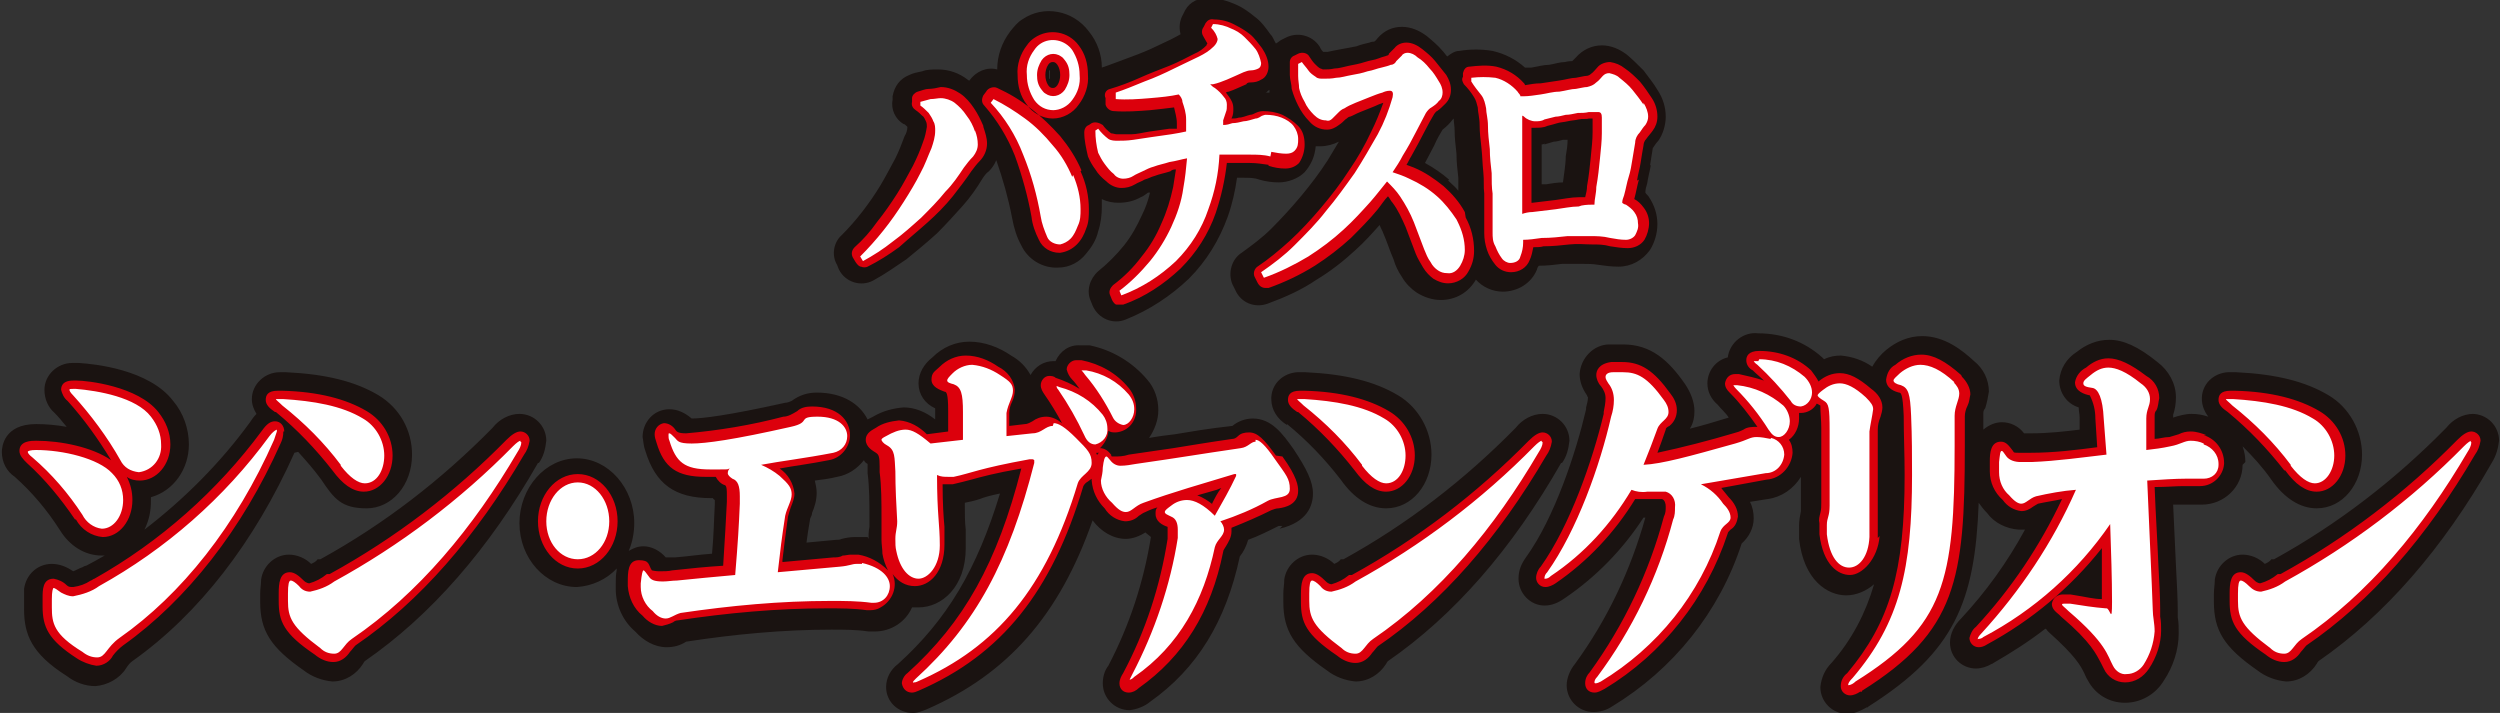 <?xml version="1.0" encoding="UTF-8"?>
<svg id="_レイヤー_1" data-name="レイヤー_1" xmlns="http://www.w3.org/2000/svg" version="1.1" viewBox="0 0 270 77">
  <rect x="0" y="0" width="270" height="77" fill="#333333" stroke="none"/>
  <!-- Generator: Adobe Illustrator 29.0.1, SVG Export Plug-In . SVG Version: 2.1.0 Build 192)  -->
  <defs>
    <style>
      .st0 {
        fill: #fff;
      }

      .st1 {
        fill: #dc000c;
      }

      .st2 {
        fill: #1a1311;
      }
    </style>
  </defs>
  <path class="st2" d="M31.8,48.9c-4.3,9.6-10.3,17.4-17.5,22.5-.3.2-.5.5-.7.8-.7,1.1-2,1.8-3.3,1.9-1.1,0-2.2-.4-3.1-1.1-3.8-2.4-4.6-4.5-4.6-7.2v-.9c0-.4,0-.9,0-1.3.2-1.5,1.4-2.7,3-2.7.8,0,1.6.3,2.3.8.3-.1.6-.3.9-.4.1,0,.3-.2.5-.2.6-.3,1.3-.7,2-1.1-.1,0-.2,0-.3,0-1.9,0-3.5-1.1-4.5-2.7h0c-1.4-2.2-3-4.1-4.9-5.8-.9-.6-1.4-1.6-1.4-2.7,0-.5.2-3,3.7-3h0c1.1,0,2.2.1,3.3.3-.4-.5-.9-1.1-1.3-1.5,0,0,0,0,0,0-.7-.6-1.1-1.5-1.1-2.5,0-1.6,1.4-2.9,3-2.9,0,0,.1,0,.2,0h.3c0,0,.1,0,.2,0,1.7.1,7.6.7,10.2,4.1,1.1,1.3,1.7,3,1.7,4.7,0,2.6-1.6,5-4.1,5.7,0,.1,0,.3,0,.4,0,1.1-.2,2.1-.7,3.1,4.3-3.3,8.2-7.2,11.4-11.6.2-.3.4-.6.7-.9-.3-.5-.5-1-.5-1.6,0-1.6,1.4-2.9,3-2.9,0,0,.1,0,.2,0h.5c4.3.2,7.5,1,10,2.5,2.3,1.4,3.6,3.8,3.6,6.4,0,3.3-2.2,5.8-4.9,5.8s-3.5-1-4.9-3.1c-.8-1.1-1.6-2-2.5-3M58.2,50c.5-.7.7-1.5.8-2.4,0-1.6-1.3-2.9-2.9-2.9-1.1,0-2.2.6-2.9,1.5-5.5,5.6-11.7,10.4-18.6,14.2h-.3c-.2.3-.5.4-.7.5-.6-.6-1.5-1-2.4-1-1.5,0-2.8,1.2-3,2.7,0,.5-.1,1-.1,1.5h0v.9c0,3.1,1.1,4.9,4.7,7.4.9.7,2,1.1,3.1,1.2,1.4,0,2.6-.8,3.3-1.9,0,0,.1-.2.2-.3,7.1-4.9,13.4-12.1,18.7-21.4h0M138.5,56.8c-.1,0-.3,0-.4,0-1.2.6-2.2,1.1-3.3,1.5-.2.7-.5,1.3-.9,1.8h0c-1.5,7-4.6,12.1-9.7,15.7-.6.5-1.4.8-2.2.9-1.6,0-2.9-1.3-2.9-2.9,0-.7.2-1.4.6-1.9,2.3-4.4,3.8-9,4.6-13.9-.2-.2-.4-.3-.6-.5-.6.4-1.4.7-2.1.7-1.4,0-2.7-.8-3.6-2-3.6,10.3-9.2,16.6-17.9,20.4-.5.2-1,.4-1.5.4-1.6,0-2.9-1.2-2.9-2.8,0,0,0,0,0,0,0-1,.5-1.9,1.3-2.5,5.3-4.8,8.5-10.2,11-18.4-1,.2-1.7.4-2.2.6-.6.2-1.1.3-1.6.4,0,1.2,0,2.1.1,2.9,0,.8,0,1.4,0,2,0,4.2-2.6,6.4-5.1,6.4-.2,0-.5,0-.7,0-.7,1.6-2.3,2.6-4,2.6h-.3c-.1,0-.3,0-.4,0-1.3-.2-2.7-.2-4-.2-5.2,0-10.5.5-15.7,1.3h0c-.6.4-1.3.6-2.1.6-1.3,0-2.5-.7-3.4-1.7-1.3-1.1-2.1-2.8-2.1-4.6v-.4h0c0-.6,0-1.1.1-1.6,0,0,0-.1,0-.2-1.1,1.2-2.7,1.9-4.3,2-3.4,0-6.2-3.1-6.2-6.9s2.8-7,6.2-7,6.2,3.2,6.2,7c0,1-.2,2.1-.6,3,.5-.3,1-.5,1.6-.5.9,0,1.8.5,2.4,1.2.2,0,.6,0,1,0h0c1.3-.1,2.6-.3,4-.4.2-2.2.2-3.6.3-5.3,0-.2,0-.3,0-.5,0,0,0,0,0,0,0,0-.2-.1-.2-.2h-.2c-3.9,0-6-1.5-7.1-5.1-.2-.5-.2-1-.3-1.5,0-1.6,1.2-3,2.9-3,0,0,0,0,0,0,.9,0,1.7.4,2.4,1h0c1.1,0,3.8-.3,10.1-1.7.2,0,.5-.1.7-.2,0,0,0,0,0,0,.8-.6,1.7-.9,2.7-.9,2.9,0,4.7,1.3,5.5,2.9.2-.1.4-.2.6-.3,1-.6,2.1-.9,3.3-1,1.2,0,2.4.5,3.4,1.3v-.4c0-.3,0-.6,0-.8-1.1-.5-1.8-1.5-1.8-2.7,0-1.1.6-2.1,1.5-2.8,1.1-1.1,2.5-1.7,4-1.7,1.6,0,3.2.6,4.5,1.5h0c.9.5,1.6,1.2,2.1,2.1.5-.9,1.4-1.5,2.5-1.5,0,0,.2,0,.2,0,.5-1.1,1.5-1.8,2.7-1.7.3,0,.7,0,1,0,2.4.5,4.6,1.8,6.2,3.7.8.9,1.2,2.1,1.2,3.3,0,1.1-.4,2.1-1,3,1.1-.2,2-.3,2.8-.4,1.8-.3,3.5-.6,6.2-.9h0c.6-.5,1.4-.8,2.2-.8,2,0,3.2,1.6,4.4,3.3,1.4,2.1,2.1,3.5,2.1,4.8s-.6,3.1-3.6,3.8M111.8,43.5h0s0,0,0,0h0s0,0,0,0M93.8,58.2c0-.4,0-.8.1-1.3,0-.1,0-.3,0-.4v-.5c0-1.6,0-3.4-.2-4.9,0-.2,0-.4,0-.6,0-.1,0-.2,0-.4-.2-.1-.3-.2-.4-.4-.7.9-1.7,1.6-2.9,1.8-.8.2-1.6.3-2.4.4.1.4.2.9.2,1.3,0,.8-.2,1.5-.5,2.2,0,.2-.1.4-.2.6-.2,1.1-.3,1.9-.4,2.6l3.2-.3h0c.2,0,.4,0,.6-.1.4-.1.9-.2,1.4-.2.3,0,.6,0,.9,0h.1c0,0,0,0,.2,0s0,0,.2,0M139,45.8h0c2.2,1.8,4.1,3.8,5.8,6,1.4,2,3.1,3.1,4.9,3.1,2.8,0,4.9-2.6,4.9-5.8,0-2.6-1.4-5.1-3.6-6.4-2.5-1.5-5.7-2.3-10-2.5h-.5c-1.6-.1-3.1,1-3.2,2.7,0,0,0,.1,0,.2,0,1.2.7,2.2,1.7,2.8M168.7,50c.5-.7.7-1.5.8-2.4,0-1.6-1.3-2.9-2.9-2.9-1.1,0-2.2.6-2.9,1.5-5.5,5.6-11.7,10.4-18.6,14.2h-.3c-.2.3-.5.4-.7.5-.6-.6-1.5-1-2.4-1-1.5,0-2.8,1.2-3,2.7,0,.5-.1,1-.1,1.5h0v.9c0,3.1,1.1,4.9,4.7,7.4.9.7,2,1.1,3.1,1.2,1.4,0,2.6-.8,3.3-1.9,0,0,.1-.2.2-.3,7.1-4.9,13.4-12.1,18.7-21.4h0M242.5,49.9c0-.6-.1-1.1-.3-1.7,1.1,1.1,2.2,2.3,3.1,3.6,1.4,2,3.1,3.1,4.9,3.1,2.8,0,4.9-2.6,4.9-5.8,0-2.6-1.4-5.1-3.6-6.4-2.5-1.5-5.7-2.3-10-2.5h-.5c-1.6-.1-3.1,1-3.2,2.7,0,0,0,.1,0,.2,0,.7.3,1.4.7,1.9-.6-.2-1.2-.3-1.8-.3-.7,0-1.4.2-2,.4h0s0,0,0,0c0,0,0-.2,0-.3.2-.6.3-1.2.3-1.9,0-1.5-.8-2.9-2-3.8h0c-2.1-1.7-3.7-2.4-5.2-2.4-1.3,0-2.5.5-3.5,1.3-1.1.7-1.8,1.8-1.9,3.1,0,1.3.8,2.5,2.1,2.9,0,.4.1.7.1,1.1v1.3c-1.6.2-3.4.4-5.2.4-.3,0-.6,0-.8,0-.6-.8-1.5-1.2-2.4-1.2-.7,0-1.4.3-2,.8v-1.7c0-.2,0-.4.2-.6.2-.6.3-1.2.4-1.8,0-1.3-.6-2.5-1.6-3.3-1.3-1.2-3.2-2.7-5.6-2.7-1.5,0-2.8.6-3.9,1.5-.6.5-1.1,1.1-1.5,1.8-1-.7-2.2-1.1-3.4-1.2-.6,0-1.2.1-1.8.4,0,0-.1-.1-.2-.2-1.9-1.7-4.3-2.6-6.9-2.6-1.6-.2-3.1,1-3.3,2.6,0,0,0,0,0,0-1.3.3-2.2,1.5-2.2,2.8,0,.9.4,1.7,1.1,2.3.4.5.9.9,1.2,1.4h0c-1.6.5-3,.9-4.2,1.2.4-.6.5-1.3.5-1.9,0-1-.4-2-1-2.9h0c-1.8-2.6-3.7-4.3-6.7-4.3-.4,0-.8,0-1.2,0h-.2s0,0-.1,0c-1.7,0-3.1,1.5-3.2,3.2,0,.8.3,1.6.8,2.3,0,0,0,.1.1.2,0,.4-.1.7-.2,1.1v.2c-1.1,4.7-3.4,11.7-6.5,16-.5.7-.8,1.4-.8,2.3,0,1.6,1.3,2.9,2.8,2.9,0,0,0,0,0,0,.8,0,1.5-.3,2.2-.8,3.4-2.3,6.3-5.3,8.5-8.7h.2c-1.6,5.7-4.1,11-7.6,15.8-.5.6-.9,1.5-.9,2.3,0,1.6,1.3,2.9,2.9,2.9,0,0,0,0,0,0,.7,0,1.4-.2,2-.6,6.6-4,11.6-10.2,14-17.6.8-.7,1.3-1.7,1.3-2.7,0-.6-.1-1.2-.4-1.8l1.9-.3c1.5-.2,2.8-1.1,3.6-2.4,0,1.1,0,2.1,0,3,0,.2,0,.4,0,.7-.1.5-.2,1-.2,1.6,0,.5,0,.9,0,1.4.5,4.5,3.1,6.1,5.1,6.1,1.1,0,2.2-.5,3-1.2-.9,3.1-2.4,6-4.6,8.5-.7.7-1.1,1.6-1.2,2.6,0,1.6,1.3,2.9,2.9,2.9.7,0,1.4-.3,2.1-.7h.1c0,0,.1-.1.1-.1,9.3-5.9,11.5-11.3,11.9-22,.3.4.5.7.9,1.1.8,1.1,2.1,1.7,3.4,1.8.2,0,.5,0,.7,0-1.9,3.5-4.2,6.7-6.9,9.6-.7.7-1.2,1.6-1.2,2.6,0,1.6,1.3,2.8,2.8,2.8,0,0,0,0,0,0,.6,0,1.2-.2,1.7-.5,0,0,.1,0,.2-.1,1.9-1.1,3.8-2.3,5.6-3.7,0,0,.2.1.2.2l.2.2h0c2.9,2.6,3.4,3.6,3.8,4.4.1.2.2.5.4.8.8,1.5,2.3,2.4,4,2.4,1.7,0,3.3-.9,4.2-2.4,1-1.5,1.6-3.3,1.6-5.1,0-.6,0-1.2-.1-1.7,0-.3,0-.5,0-.7,0-1.3-.1-3-.2-5-.1-2-.2-4.3-.3-6.5.8,0,1.7,0,2.5,0h0c.2,0,.4,0,.6,0,2.4,0,4.4-1.9,4.4-4.3,0,0,0,0,0,0M267.1,44.7c-1.1,0-2.2.6-2.9,1.5-5.5,5.6-11.7,10.4-18.6,14.2h-.3c-.2.3-.5.4-.7.5-.6-.6-1.5-1-2.4-1-1.5,0-2.8,1.2-3,2.7,0,.5-.1,1-.1,1.5h0v.9c0,3.1,1.1,4.9,4.7,7.4.9.7,2,1.1,3.1,1.2,1.4,0,2.6-.8,3.3-1.9,0,0,.1-.2.2-.3,7.1-4.9,13.4-12.1,18.7-21.4h0c.5-.8.7-1.6.8-2.4,0-1.6-1.3-2.9-2.9-2.9"/>
  <path class="st1" d="M8.1,56.1c-1.5-2.2-3.2-4.3-5.2-6.1-.4-.4-.8-.8-.8-1.3,0-1.1,1.3-1.1,1.8-1.1,2.7,0,6.1.7,8.1,2.1-1.4-2.3-2.9-4.4-4.7-6.4-.4-.3-.6-.8-.7-1.2,0-.2,0-1,1.3-1h.4c1.1,0,6.6.6,8.8,3.4.8,1,1.3,2.2,1.3,3.5,0,2.2-1.5,3.9-3.3,3.9-.5,0-1-.1-1.4-.4.4.8.6,1.6.6,2.5,0,2.2-1.4,4-3.2,4-1.2-.1-2.3-.8-2.9-1.9h0M30.7,46.6c0-.6-.4-1.1-1-1.1,0,0,0,0,0,0-.5,0-.9.3-1.4,1-4.8,6.5-11,12-18.1,16-.1,0-.3.2-.4.2-.6.4-1.2.6-1.9.7-.3,0-.5,0-.7-.2-.4-.4-.9-.6-1.4-.7-1.2,0-1.2,1.2-1.2,2.1v.9c0,2.2.6,3.6,3.7,5.6.6.4,1.4.7,2.1.8.8,0,1.5-.5,1.8-1.1.3-.4.7-.8,1.1-1.1,6.9-4.9,12.9-12.6,17-21.8.2-.4.3-.8.3-1.3M29.8,44.5h0c2.3,1.9,4.3,4,6.1,6.3,1.1,1.5,2.2,2.3,3.4,2.3,1.7,0,3.1-1.7,3.1-3.9,0-2-1.1-3.8-2.8-4.8-2.2-1.3-5.2-2.1-9.1-2.2h-.5c-1.1,0-1.3.5-1.3,1s.4.9,1,1.3M56.2,46.6c-.4,0-.9.3-1.5.9-5.6,5.7-12,10.6-19.1,14.5h-.3c-.6.5-1.2.8-1.9,1,0,0-.3,0-.6-.3-.5-.5-1-.9-1.5-.9-1.1,0-1.2,1.2-1.2,2.3h0v.8c0,2.2.5,3.5,3.9,5.8.6.5,1.3.8,2,.8.8,0,1.4-.5,1.8-1.1.2-.2.4-.5.6-.7,6.9-4.7,13-11.7,18.2-20.6.3-.4.5-.9.6-1.5,0-.6-.5-1-1-1,0,0,0,0,0,0M62.4,51.2c-2.4,0-4.3,2.3-4.3,5.1s1.9,5.1,4.3,5.1,4.3-2.3,4.3-5.1-1.9-5.1-4.3-5.1M138.5,49.3c1.6,2.2,1.7,3.2,1.7,3.7,0,1.5-1.4,1.8-2.1,1.9-.3,0-.5.1-.8.2-1.4.7-2.8,1.3-4.3,1.9,0,.1,0,.3,0,.4,0,.6-.3,1.1-.6,1.6-.1.2-.3.4-.3.6-1.3,6.5-4.3,11.3-9.1,14.7-.3.3-.7.5-1.1.5-.6,0-1-.4-1-1,0-.4.2-.8.4-1.1,2.4-4.5,4-9.4,4.8-14.5,0,0,0,0,0,0,0-.2,0-.5,0-.7,0-.2,0-.4,0-.6,0,0,0,0,0,0-.6-.2-1.3-.6-1.3-1.4,0-.3,0-.5.2-.7-.4.1-.9.3-1.3.5-.3.1-.5.3-.7.4-.4.4-.9.6-1.5.6-.9-.1-1.7-.6-2.2-1.4-.8-.8-1.3-1.8-1.4-3,0,0,0-.1,0-.2-.1.1-.3.2-.4.3-.2.1-.4.3-.5.5-3.4,11.4-8.8,18.2-17.8,22.1-.2.1-.5.2-.7.2-.6,0-1-.4-1.1-1,0,0,0,0,0,0,0-.4.3-.9.6-1.1,6.1-5.5,9.7-11.9,12.3-22.1-2.9.5-4.3.9-5.4,1.2-.7.2-1.2.3-2,.5-.3,0-.5,0-.8,0,0,0-.2,0-.3,0,0,2.1.1,3.5.2,4.6,0,.8,0,1.4,0,1.9,0,3-1.6,4.5-3.2,4.5-1,0-1.8-.5-2.4-1.3.6,1.3,0,2.9-1.3,3.6-.3.2-.7.3-1.1.3h-.3s0,0-.1,0c-1.4-.2-2.8-.2-4.3-.2-5.4,0-10.8.5-16.1,1.3-.2,0-.4.1-.5.2-.4.2-.8.3-1.2.4-.8,0-1.6-.5-2.1-1.1-1-.8-1.5-2-1.6-3.2v-.4c0-1.1,0-2.4,1.2-2.4s1,.5,1.4,1.1c0,0,.4.1.8.1.5,0,1,0,1.4-.1,1.8-.2,3.8-.4,5.5-.5.2-3.2.3-4.8.4-6.9,0-.2,0-.3,0-.4,0-.1,0-.2,0-.3,0-.5,0-1-.2-1.1-.4-.1-.8-.5-1-.9-.4,0-.8,0-1.1,0-3.1,0-4.5-1-5.3-3.7-.1-.3-.2-.6-.2-.9,0-.6.4-1.1,1-1.2,0,0,0,0,0,0,.5,0,1,.3,1.3.8.1.1.2.3,1.1.3,3.5-.3,7.1-.9,10.5-1.8.5,0,1-.3,1.5-.6.4-.4,1-.5,1.6-.5,2.8,0,4.1,1.5,4.1,3.1,0,1.3-1,2.5-2.3,2.7-2,.4-3.7.6-5.3.9.9.6,1.5,1.6,1.6,2.7,0,.5-.2,1-.4,1.5-.1.3-.2.6-.3,1-.3,2.1-.4,3.1-.6,4.7v.2s5.5-.5,5.5-.5c.3,0,.7,0,1-.2.3,0,.6-.1.9-.1.2,0,.4,0,.6,0h.2s0,0,0,0c1.2.2,2.3.8,3.2,1.7-.3-.6-.5-1.2-.6-1.8,0-.5-.1-1-.1-1.5,0-.4,0-.7,0-1.1,0-.2,0-.5,0-.7v-.6c0-1.6,0-3.4-.2-4.9,0-.2,0-.4,0-.6,0-1.1-.1-1.3-.4-1.5-.3-.2-1.1-.6-1.1-1.4s.8-1.1,1.1-1.3c.7-.5,1.6-.7,2.5-.8,1.2.1,2.2.7,3,1.5l2.3-.3v-2.2c0-2-.2-2.1-.4-2.1-.5-.2-1.4-.5-1.4-1.3s.4-.9.9-1.4c.7-.7,1.7-1.2,2.8-1.2,1.3,0,2.5.5,3.5,1.2,1,.5,1.7,1.4,1.8,2.5,0,.4-.1.9-.3,1.3-.2.4-.3.8-.3,1.2v1.4c0,0,1.7-.2,1.7-.2h0c.3,0,.6-.2.8-.3.4-.3.9-.5,1.5-.5.6,0,1.2.3,1.7.7-.6-1.1-1.2-2.1-1.9-3.1-.2-.3-.4-.6-.4-1,0-.5.4-1,.9-1,0,0,0,0,0,0,.2,0,.5,0,.7.2.9.3,1.8.7,2.6,1.2-.3-.4-.5-.7-.8-1h0c-.3-.3-.5-.7-.6-1.1,0-.5.5-1,1-1,0,0,0,0,0,0,.2,0,.4,0,.6,0,2,.4,3.8,1.4,5.1,3,.5.6.8,1.4.8,2.2.1,1.3-.8,2.5-2.2,2.6-.3,0-.6,0-.8-.2,0,.7-.4,1.4-.9,1.9.5,0,.9.3,1.2.7h0c0,0,0,.2.1.2,0,0,.1,0,.2,0,.5,0,1,0,1.6-.2,2-.3,3.5-.5,4.8-.7,1.9-.3,3.6-.6,6.4-1,.2,0,.4-.1.6-.3.3-.3.7-.4,1.2-.4.9,0,1.6.7,2.9,2.5M130.9,54.4c.3-.6.6-1.2,1-1.7l-.5.2c-.7.2-1.4.4-2.1.6.6.2,1.2.6,1.7,1M118.5,49.2c0,0,0-.2.2-.3,0,0-.2,0-.3,0,0,0,0,.2.1.2M140.2,44.5h0c2.3,1.9,4.3,4,6.1,6.3,1.1,1.5,2.2,2.3,3.4,2.3,1.7,0,3.1-1.7,3.1-3.9,0-2-1.1-3.8-2.8-4.8-2.2-1.3-5.2-2.1-9.1-2.2h-.5c-1.1,0-1.3.5-1.3,1s.4.9,1,1.3M167.6,47.7c0-.6-.5-1-1-1,0,0,0,0,0,0-.4,0-.9.3-1.5.9-5.6,5.7-12,10.6-19.1,14.5h-.3c-.6.5-1.2.8-1.9,1,0,0-.3,0-.6-.3-.5-.5-1-.9-1.5-.9-1.1,0-1.2,1.2-1.2,2.3h0v.8c0,2.2.5,3.5,3.9,5.8.6.5,1.3.8,2,.8.8,0,1.4-.5,1.8-1.1.2-.2.4-.5.6-.7,6.9-4.7,13-11.7,18.2-20.6.3-.4.5-.9.6-1.5M211.8,40.5c-1.7-1.5-3-2.2-4.3-2.2-1,0-2,.4-2.8,1.1-.6.3-.9.9-1,1.6,0,1,1,1.3,1.4,1.4.2,0,.4.1.5,2.5,0,2.1.1,4.1.1,6.4,0,10.5-1.6,15.9-6.2,21.4-.4.3-.7.8-.7,1.4,0,.6.5,1,1,1,.4,0,.8-.2,1.1-.4h.2c0,0,0-.1,0-.1,10.2-6.4,11.1-12,11.1-26.4v-3.2c0-.4.1-.8.3-1.2.2-.4.2-.8.3-1.2,0-.7-.4-1.4-.9-1.9M202.8,58.1c0-.5,0-.8,0-1s0-.4,0-.6c0-.5,0-1.3,0-3.6s0-2.4,0-4.1v-2.4c0-.5.1-.9.3-1.4.1-.3.2-.7.2-1,0-.8-.5-1.5-1.2-2-1.4-1.2-2.4-1.7-3.4-1.7-.8,0-1.6.3-2.3.9h0c-.2-.4-.5-.8-.8-1.2-1.5-1.4-3.5-2.1-5.6-2.1-1.2,0-1.4.6-1.4,1,0,.5.3.9.7,1.1.4.4.8.7,1.2,1.1-.9-.3-1.8-.5-2.7-.7,0,0,0,0-.1,0h0c-.1,0-.2,0-.3,0-.6,0-1,.4-1.1,1,0,.4.2.7.5,1,1.1,1.1,2.1,2.4,3,3.7-.5,0-1.1,0-1.5.3-.4.2-.7.3-1.1.4-2.7.8-5.4,1.5-8.2,2.1.3-.8.6-1.6.9-2.5,0-.2.2-.3.4-.4.5-.4.8-1,.8-1.7,0-.7-.3-1.3-.7-1.8-1.8-2.5-3.2-3.4-5.2-3.4s-.7,0-1,0h-.2s0,0,0,0c-1.4.2-1.6,1-1.6,1.4,0,.4.2.9.5,1.2.3.4.5.8.5,1.3,0,.5-.1,1-.2,1.5v.2c-1.2,5-3.6,12-6.8,16.5-.3.3-.5.8-.5,1.2,0,.5.4,1,1,1,0,0,0,0,0,0,.4,0,.8-.2,1.1-.4,3.5-2.4,6.4-5.5,8.6-9.1.4,0,.8,0,1.2,0,.3,0,.7,0,1,0h.7c.3.1.4.5.4.8,0,.4,0,.7-.2,1.1-1.6,6-4.3,11.7-8,16.8-.3.3-.5.7-.5,1.2,0,.6.4,1,1,1,0,0,0,0,0,0,.4,0,.7-.2,1.1-.4,6.3-3.8,11-9.8,13.3-16.8,0-.1.1-.2.3-.4.5-.3.7-.8.8-1.4,0-.8-.4-1.5-1-2.1-.3-.4-.6-.7-.8-1l4.9-.9c1.5-.1,2.7-1.4,2.8-2.9,0-.5-.1-1-.4-1.4.7-.5,1.1-1.4,1.1-2.3,0-.2,0-.4,0-.6,0,0,.2,0,.2,0,.7,0,1.4-.4,1.7-1,.1,0,.2.1.4.2h0c0,.8.1,1.6.1,2.4,0,3.3,0,6.1,0,8.1,0,.4,0,.7-.1,1.1-.1.4-.2.7-.1,1.1,0,.4,0,.8,0,1.2.4,3.3,2,4.4,3.3,4.4s3-1.7,3.2-4.2M238.3,47c-.5-.2-1.1-.4-1.7-.4-.5,0-.9.1-1.3.3-.3.1-.7.2-1,.3-.6,0-1.1.2-1.6.2,0-.9,0-1.7,0-2.4,0-.3,0-.5.2-.7.2-.4.2-.9.3-1.3,0-1-.5-1.9-1.4-2.4-1.7-1.3-3-1.9-4.1-1.9-.9,0-1.7.4-2.4,1-.6.3-1.1.9-1.2,1.6,0,1,1.1,1.3,1.6,1.4.4.8.6,1.6.6,2.5l.2,3.1c-2.3.3-4.7.6-7.2.6-.3,0-.6,0-.8,0-.2,0-.3,0-.4,0-.6,0-.6,0-.7-.2-.4-.5-.7-1-1.3-1-1.1,0-1.2,1.2-1.2,2.1h0c0,.2,0,.4,0,.6s0,.4,0,.5c0,1.2.5,2.3,1.4,3.1.5.7,1.2,1.1,2,1.2.5,0,.9-.2,1.3-.5.2-.1.3-.2.5-.3.9-.2,1.7-.3,2.6-.5-2.4,5.1-5.5,9.7-9.3,13.8-.4.3-.6.8-.7,1.2,0,.5.4,1,1,1,0,0,0,0,0,0,.3,0,.6-.1.9-.3,0,0,0,0,0,0,4.8-2.6,9-6.1,12.4-10.4,0,1.9,0,3.8,0,5.5-.9,0-1.5-.2-3.4-.5h-.2c-.2,0-.4,0-.6,0-.6,0-1.1.4-1.2,1,0,0,0,0,0,0,0,.5.3.8.8,1.2l.2.2c3.3,2.8,3.8,4.1,4.3,5,.1.2.2.4.3.6.4.9,1.3,1.5,2.3,1.5,1.1,0,2-.6,2.6-1.5.8-1.2,1.3-2.7,1.3-4.1,0-.5,0-1-.1-1.5,0-.3,0-.6,0-.8,0-1.3-.1-3-.2-4.9-.1-2.6-.3-5.5-.4-8.3,1.3,0,2.3-.1,3.1-.1s1.1,0,1.5,0c0,0,0,0,0,0,0,0,0,0,0,0,.1,0,.2,0,.3,0,1.4,0,2.5-1.1,2.6-2.4,0,0,0,0,0-.1,0-1.4-.9-2.6-2.2-3M266.9,46.6c-.4,0-.9.3-1.5.9-5.6,5.7-12,10.6-19.1,14.5h-.3c-.6.5-1.2.8-1.9,1,0,0-.3,0-.6-.3-.5-.5-1-.9-1.5-.9-1.1,0-1.2,1.2-1.2,2.3h0v.8c0,2.2.5,3.5,3.9,5.8.6.5,1.3.8,2,.8.8,0,1.4-.5,1.8-1.1.2-.2.4-.5.6-.7,6.9-4.7,13-11.7,18.2-20.6.3-.4.5-.9.6-1.5,0-.6-.5-1-1-1,0,0,0,0,0,0M246.8,50.8c1.1,1.5,2.2,2.3,3.4,2.3,1.7,0,3.1-1.7,3.1-3.9,0-2-1.1-3.8-2.8-4.8-2.2-1.3-5.2-2.1-9.1-2.2h-.5c-1.1,0-1.3.5-1.3,1s.4.9,1,1.3h0c2.3,1.9,4.3,4,6.1,6.3"/>
  <path class="st0" d="M8.9,55.6c-1.5-2.3-3.3-4.4-5.4-6.2-.4-.3-.5-.5-.5-.6s.3-.2.9-.2c2.9,0,6.7.9,8.2,2.5.8.8,1.2,1.8,1.2,2.9,0,1.7-1,3.1-2.3,3.1-.9-.1-1.7-.7-2.1-1.5M29.7,46.5c0,0-.3.2-.6.6-4.9,6.7-11.2,12.2-18.4,16.2-.8.6-1.8.9-2.8,1.1-.5,0-.9-.2-1.3-.4-.4-.3-.7-.5-.8-.5s-.2.4-.2,1.2v.9c0,1.7.2,2.9,3.3,4.8.5.4,1,.6,1.6.6.9,0,1-1.1,2.4-2.1,6.7-4.7,12.6-12.1,16.7-21.4.1-.3.2-.6.3-.9,0,0,0-.2,0-.2M13,49.7c.4.8,1.1,1.2,2,1.3,1.5-.2,2.5-1.5,2.4-3,0-1.1-.4-2.1-1.1-3-1.6-2.1-5.7-2.8-8.1-3h-.3c-.3,0-.4,0-.4.1,0,.1.1.3.4.6,1.9,2.1,3.7,4.5,5.1,7M56.2,47.6c-.1,0-.4.2-.8.6-5.7,5.8-12.2,10.7-19.3,14.6-.8.6-1.7.9-2.6,1.1-.5,0-.9-.2-1.2-.6-.4-.4-.7-.6-.9-.6s-.3.4-.3,1.4v.8c0,1.8.4,2.8,3.5,5.1.4.4.9.6,1.5.6.8,0,1-1,1.9-1.6,7.2-4.9,13.1-12,17.9-20.2.2-.3.4-.7.4-1,0,0,0-.1-.1-.1,0,0,0,0,0,0M36.8,50.3c1,1.3,1.9,1.9,2.6,1.9,1.3,0,2.1-1.4,2.1-3,0-1.6-.9-3.2-2.3-4-2.3-1.4-5.4-1.9-8.6-2.1h-.4c-.3,0-.4,0-.4,0,0,.1.3.3.7.7,2.4,1.9,4.5,4,6.3,6.4M62.4,52.1c-1.9,0-3.4,1.9-3.4,4.2s1.5,4.1,3.4,4.1,3.4-1.8,3.4-4.1-1.5-4.2-3.4-4.2M93.1,60.9c-.2,0-.4,0-.6,0-.5,0-.7.2-1.8.3l-6.7.6c.3-2.6.4-3.5.8-6.1.2-.9.7-1.6.7-2.3s-.3-1.1-1.3-2c-.6-.5-1.3-.9-2-1.2,2.1-.4,4.7-.7,7.8-1.3.9-.2,1.5-.9,1.5-1.8,0-1-.9-2.1-3.2-2.1s-.6.6-2.9,1.1c-6.2,1.4-9.2,1.8-10.7,1.8s-1.5-.3-1.8-.6c-.3-.3-.5-.5-.6-.5s-.1,0-.1.2c0,.2,0,.4.1.6.7,2.3,1.6,3.1,4.4,3.1s1.4,0,2.2-.1c-.2,0-.3.3-.3.5,0,.2.2.4.5.6.6.2.8.8.8,1.9s0,.5,0,.8c-.1,2.4-.2,4.1-.5,7.7-2.2.2-4.4.4-6.3.6-.5,0-1,.1-1.5.1-1,0-1.3-.2-1.5-.5-.3-.4-.5-.7-.6-.7s-.2.4-.3,1.4v.4c0,1,.5,2,1.3,2.6.4.5.9.8,1.4.8.5,0,.9-.4,1.6-.6,5.4-.8,10.8-1.3,16.2-1.3,1.5,0,2.9,0,4.4.2h.3c1,0,1.7-.8,1.7-1.8,0-.9-.8-2-3-2.5M113.7,46c-.8,0-1.2.8-2.2.8l-2.8.3v-2.5c.2-1.1.7-1.7.7-2.4s-.3-1-1.4-1.7c-.9-.6-1.9-1-3-1.1-.8,0-1.6.4-2.1.9-.4.4-.6.6-.6.8s.3.3.7.4c.8.3,1,1,1,3v3l-3.5.4c-1.3-1.1-2-1.5-2.7-1.5-.7,0-1.4.3-2.1.7-.4.2-.5.3-.5.4s.2.4.6.6c.9.5.8,1.3.9,2.8,0,1.7.1,3.7.2,5.4h0c0,.8-.2,1.1-.2,1.9,0,.5,0,.9.1,1.3.4,2,1.4,3,2.4,3s2.3-1.3,2.3-3.6-.3-3.3-.3-7.6c.4.2.8.2,1.2.2.2,0,.4,0,.6,0,1.9-.4,2.7-.9,8.2-1.9,0,0,.2,0,.3,0,0,0,.1,0,.2.1,0,0,0,0,0,0,0,0,0,.2,0,.3-2.7,10.6-6.3,17.4-12.8,23.3-.2.2-.3.3-.3.4s0,0,.1,0c.1,0,.2,0,.4-.1,8.5-3.7,13.9-10.1,17.3-21.4.3-.9,1.5-1.2,1.5-2.2s-.4-1.4-1.7-2.7c-1.2-1.2-1.9-1.6-2.4-1.6M119.6,46.3c0-.6-.2-1.1-.5-1.5-1.2-1.5-2.8-2.5-4.7-3,0,0-.2-.1-.3-.1,0,0,0,0,0,0,0,0,0,.2.2.4,1.1,1.6,2,3.2,2.8,4.9.3.7.7,1,1.2,1,.8-.2,1.4-.9,1.3-1.8M120.2,45.1c.2.4.6.7,1.1.8.6,0,1.2-.8,1.2-1.7,0-.6-.2-1.1-.6-1.6-1.2-1.4-2.8-2.3-4.6-2.6-.1,0-.3,0-.4,0,0,0-.1,0-.1,0,0,0,.2.2.4.5,1.2,1.4,2.2,3,3,4.6M135.6,47.7c-.5,0-.8.6-1.6.7-4.8.7-6.4,1-11.3,1.7-.6.1-1.1.2-1.7.2-.4,0-.8-.2-1.1-.6-.2-.2-.3-.4-.4-.4-.2,0-.3.4-.4,1.2,0,.5-.1.9-.2,1.4,0,.9.5,1.8,1.2,2.4.7.8,1.1,1,1.5,1,.6,0,1-.7,1.9-1,3.3-1.2,6.2-2,9.8-3.1,0,0,.1,0,.2,0,0,0,0,0,0,0,0,0,0,.2,0,.2-.7,1.5-1.4,2.7-2.3,4.3-1.2-1.2-2.2-1.7-3-1.7-.6,0-1.2.2-1.7.6-.4.3-.7.5-.7.7s.3.3.7.5c.5.2.7.7.7,1.4,0,.3,0,.6,0,.9-.8,5.1-2.5,10.1-4.9,14.7-.1.2-.2.4-.3.6,0,0,0,0,0,0,.2,0,.4-.2.5-.3,4.9-3.4,7.5-8.3,8.7-14,.2-.8,1-1.2,1-1.9,0-.3-.2-.7-.4-.9,1.8-.6,3.5-1.3,5.1-2.2.9-.5,2.4-.2,2.4-1.3s-.4-1.5-1.6-3.2c-1.1-1.6-1.7-2.1-2.1-2.1M147.1,50.3c1,1.3,1.9,1.9,2.6,1.9,1.3,0,2.1-1.4,2.1-3,0-1.6-.9-3.2-2.3-4-2.3-1.4-5.4-1.9-8.6-2.1h-.4c-.3,0-.4,0-.4,0,0,.1.3.3.7.7,2.4,1.9,4.5,4,6.3,6.4M166.5,47.6c-.1,0-.4.2-.8.6-5.7,5.8-12.2,10.7-19.3,14.6-.8.6-1.7.9-2.6,1.1-.5,0-.9-.2-1.2-.6-.4-.4-.7-.6-.9-.6s-.3.4-.3,1.4v.8c0,1.8.4,2.8,3.5,5.1.4.4.9.6,1.5.6.8,0,1-1,1.9-1.6,7.2-4.9,13.1-12,17.9-20.2.2-.3.4-.7.4-1,0,0,0-.1-.1-.1,0,0,0,0,0,0M189.9,39c-.4,0-.5,0-.5,0,0,0,.1.2.4.4,1.3,1.2,2.5,2.5,3.6,3.9.2.4.6.6,1.1.6.7-.1,1.2-.8,1.2-1.5,0-.6-.3-1.2-.8-1.7-1.4-1.2-3.1-1.9-4.9-1.9M191.2,47.4c-.5-.1-1-.2-1.5-.2-.7,0-.9.3-2.3.7-5,1.4-7.9,2.2-9.9,2.3.6-1.5,1-2.5,1.5-3.9.3-.8,1.2-1,1.2-1.8,0-.5-.2-.9-.5-1.3-1.8-2.5-2.9-3-4.4-3s-.7,0-1.1,0c-.5,0-.8.2-.8.5,0,.3.2.5.3.7.4.5.6,1.1.6,1.8,0,.6-.1,1.2-.3,1.8-1.2,5.3-3.7,12.3-6.9,16.8-.2.2-.3.4-.3.7,0,0,0,0,.1,0,.2,0,.4-.1.6-.3,3.6-2.4,6.5-5.6,8.7-9.3.5.2,1.1.3,1.7.2.3,0,.6,0,.9,0h1.1c.7.2,1.1.9,1,1.7,0,.4,0,.9-.2,1.3-1.6,6.1-4.4,11.9-8.2,17-.2.2-.3.4-.3.6,0,0,0,.1.1.1.2,0,.4-.1.6-.2,6.1-3.7,10.7-9.4,12.9-16.2.3-.8,1.1-.9,1.1-1.5,0-.6-.4-1.1-.8-1.5-.6-.9-1.4-1.6-2.4-2.1l7-1.2c1.1,0,1.9-.9,2-2,0-.9-.6-1.6-1.4-1.8M187.6,41.6c-.1,0-.2,0-.3,0s-.1,0-.1,0,.1.2.3.4c1.3,1.3,2.5,2.8,3.5,4.4.4.6.7.8,1.1.8.6,0,1.2-.8,1.2-1.7,0-.6-.3-1.3-.7-1.7-1.4-1.2-3.1-2-5-2.2M201.9,58.1c0-.5,0-.8,0-.9,0-.6,0-.9,0-4.2s0-3.5,0-6.4c.1-.8.3-1.6.4-2.4,0-.4-.2-.7-.8-1.3-1.2-1.1-2.1-1.5-2.8-1.5-.7,0-1.3.3-1.8.7-.4.3-.6.5-.6.6s.2.3.7.6c.5.3.6.7.6,3.2s0,6.1,0,8.1c0,1.2-.3,1.3-.3,2.1,0,.3,0,.7,0,1,.3,2.5,1.3,3.6,2.4,3.6s2.1-1.2,2.2-3.3M211.1,41.3c-1.5-1.4-2.7-1.9-3.7-1.9-.8,0-1.6.4-2.2.9-.4.4-.7.6-.7.8s.3.4.8.5c.8.3,1,.9,1.1,3.3.1,2.3.1,4.4.1,6.4,0,10.1-1.3,15.9-6.4,21.9-.4.4-.5.6-.5.8,0,0,0,0,0,0,0,0,0,0,0,0,.3,0,.6-.2.8-.4,9.6-6,10.7-10.8,10.7-25.5v-3.2c0-1,.5-1.7.5-2.4,0-.5-.3-.9-.6-1.2M238,47.9c-.4-.2-.9-.3-1.4-.3-.7,0-1.1.4-2.2.6-.9.2-1.7.3-2.6.4,0-1.3,0-2.4,0-3.4s.4-1.3.4-2.1c0-.7-.4-1.3-1-1.7-1.6-1.3-2.7-1.7-3.5-1.7-.7,0-1.3.3-1.9.8-.5.4-.8.6-.8.9s.3.4,1,.5c.6.1,1.1,1.1,1.2,3.3l.3,3.9c-2.6.3-5.4.7-8.1.8-.5,0-.9,0-1.2,0-.6,0-1.2-.2-1.5-.6-.3-.4-.4-.6-.5-.6-.2,0-.2.4-.3,1.2,0,.4,0,.8,0,1.1,0,1,.4,1.9,1.1,2.5.6.7,1,.9,1.3.9.5,0,.9-.6,1.6-.8,1.3-.3,2.9-.6,4.3-.7-2.5,5.7-6,10.9-10.2,15.5-.3.3-.4.5-.4.6s0,0,.1,0c.2,0,.4-.1.5-.2,5.5-2.9,10.2-7.1,13.7-12.2.1,3,.2,5.9.2,8.4s-.2.7-.6.7h-.1c-1.3-.1-2.5-.3-3.8-.5-.2,0-.4,0-.7,0-.1,0-.2,0-.2.1,0,.1.3.3.7.7,4.1,3.5,4.2,4.8,4.8,5.9.3.6.9,1,1.5.9.7,0,1.4-.4,1.8-1,.7-1.1,1.1-2.3,1.2-3.6,0-.9-.2-1.6-.2-2.3-.1-3.1-.4-9-.6-14,1.6-.1,3-.2,4.1-.2s1.2,0,1.6,0c.1,0,.3,0,.4,0,.9,0,1.6-.6,1.6-1.5,0,0,0,0,0-.1,0-1-.7-1.8-1.6-2.1M266.9,47.6c-.1,0-.4.2-.8.6-5.7,5.8-12.2,10.7-19.3,14.6-.8.6-1.7.9-2.6,1.1-.5,0-.9-.2-1.3-.6-.4-.4-.7-.6-.9-.6s-.3.4-.3,1.4v.8c0,1.8.4,2.8,3.5,5.1.4.4.9.6,1.5.6.8,0,1-1,1.9-1.6,7.2-4.9,13.1-12,17.9-20.2.2-.3.4-.7.4-1,0,0,0-.1-.1-.1,0,0,0,0,0,0M247.4,50.3c1,1.3,1.9,1.9,2.6,1.9,1.2,0,2.1-1.4,2.1-3,0-1.6-.9-3.2-2.3-4-2.3-1.4-5.4-1.9-8.6-2.1h-.4c-.3,0-.4,0-.4,0,0,.1.3.3.7.7,2.4,1.9,4.5,4,6.3,6.4"/>
  <path class="st2" d="M178.2,17.9c.1-.6.2-1.3.3-1.9.2-.3.4-.6.6-.8.5-.7.8-1.7.8-2.6,0-1-.3-2-.9-2.9h0c-.4-.7-1-1.4-1.5-2.1-.6-.6-1.2-1.2-1.8-1.7-.8-.6-1.7-1-2.7-1-1.1,0-2.1.5-2.8,1.3-.1.1-.3.3-.4.4-.1,0-.4,0-.8.1-.5,0-1.1.2-1.7.3-.6,0-1.3.2-1.9.3h-.7c-1-.9-2.2-1.5-3.5-1.8-1.2-.2-2.4-.2-3.6,0-.5,0-.9.3-1.3.6-.2-.2-.3-.4-.5-.6-.5-.6-1.1-1.1-1.7-1.6-.8-.6-1.7-1-2.7-1-1,0-1.9.4-2.6,1.2-.1.1-.2.3-.4.4-.1,0-.3,0-.5.1-.4.1-.9.2-1.4.4-.5.1-1,.2-1.6.3s-1,.2-1.5.3c-.2,0-.4,0-.5,0-.2-.2-.3-.4-.4-.6-.8-1.2-2.4-1.6-3.7-.9l-.4.2c-.2.1-.4.3-.6.4-.2-.3-.3-.7-.6-1-.5-.7-1-1.4-1.7-1.9-.6-.5-1.3-1-2-1.3-.9-.4-1.9-.7-2.9-.7-1.1-.1-2.1.4-2.6,1.3l-.2.4c-.4.7-.5,1.4-.3,2.2-.7.4-1.5.8-2.4,1.2-1,.5-2,.9-3.1,1.3s-2.1.8-3,1.1c0-1.4-.5-2.8-1.4-3.9-1.7-2.3-4.9-2.9-7.2-1.3-.5.3-.9.8-1.3,1.3-.9,1.2-1.4,2.6-1.4,4.1-1.1-.3-2.3.2-3,1.2,0,0-.1,0-.2-.1-.9-.7-2-1.1-3.2-1.1-.6,0-1.2,0-1.7.2-.5.1-1,.2-1.4.4-1,.4-1.6,1.2-1.8,2.3v.4c-.2,1,.3,2.1,1.2,2.6.1,0,.2.1.3.2,0,0,0,0,.1.1,0,.3-.1.7-.3,1-.3.8-.6,1.6-1,2.4-.5.9-1,1.9-1.6,2.9s-1.3,2-2,2.9c-.7.9-1.4,1.7-2.2,2.5-.9.8-1.1,2.2-.5,3.2l.2.5c.7,1.4,2.4,1.9,3.7,1.2,0,0,0,0,0,0,1.3-.7,2.4-1.5,3.6-2.3,1.1-.9,2.2-1.8,3.3-2.8,1-1,1.9-2,2.8-3,.8-.9,1.5-1.9,2.1-2.9.2-.3.4-.6.7-.8.3-.3.6-.7.8-1.2.7,2,1.3,4.1,1.7,6.2h0c.2,1.1.5,2.1,1,3,.7,1.5,2.3,2.5,4,2.4h0c1.2,0,2.3-.6,3-1.5.6-.7,1.1-1.5,1.3-2.4.3-.9.4-1.8.4-2.7,0-.3,0-.5,0-.8.6.3,1.2.4,1.8.4.9,0,1.7-.2,2.4-.6.3-.1.5-.3.8-.5,0,0,0,0,.2,0-.2.9-.5,1.7-.9,2.5-.5,1.1-1.1,2.2-1.9,3.2-.8,1-1.8,2-2.8,2.8-.9.8-1.3,2.1-.8,3.2l.2.5c.6,1.4,2.2,2.1,3.6,1.5,0,0,0,0,0,0,2.5-1,4.8-2.5,6.8-4.4,1.9-1.9,3.3-4.2,4.2-6.7.5-1.4.8-2.8,1-4.2.3,0,.5,0,.8,0,.5,0,1.1,0,1.6.2.7.2,1.4.3,2.1.3,1,0,2.1-.4,2.8-1.1.7-.8,1.1-1.7,1.2-2.8.2,0,.4,0,.5,0,.7,0,1.4-.2,2-.5-.4.7-.8,1.3-1.2,2-.9,1.4-1.9,2.7-2.9,3.9-1,1.2-2.1,2.4-3.2,3.5-1,1-2.1,1.8-3.2,2.6-1.1.7-1.5,2.2-1,3.4l.3.6c.6,1.4,2.1,2,3.5,1.5,1.9-.7,3.7-1.5,5.3-2.6,1.5-.9,2.9-2,4.2-3.2,1-.9,1.8-1.8,2.6-2.7.1.3.3.6.4.9.4.9.7,1.9,1.1,2.8h0c.2.7.5,1.3.9,1.9.4.7,1,1.3,1.6,1.7.8.5,1.7.8,2.6.8,1.6,0,3-.8,3.8-2.2h0c.7.8,1.8,1.3,2.9,1.3,1.6,0,3.1-.9,3.7-2.4,0-.1.1-.3.2-.4.9,0,1.7-.1,2.5-.2.8,0,1.6,0,2.2,0,.6,0,1.1,0,1.7.1.7.1,1.4.2,2.2.2,1.4,0,2.6-.7,3.4-1.8.5-.8.8-1.8.8-2.8,0-1-.3-2-.9-2.9-.1-.2-.3-.3-.4-.5,0-.3.1-.7.2-1,.1-.7.3-1.4.4-2M113.4,8.5s0,0-.1,0c0-.3,0-.6,0-.9,0,0,0,0,.1,0,0,.3,0,.6,0,.9M166.8,15.6c.3-.1.7-.2,1-.3.3,0,.6-.1,1-.2.2,0,.3,0,.5,0,0,.6-.1,1.2-.2,1.8,0,.9-.2,1.9-.3,2.8-.6,0-1.2.1-1.8.2h-.5c0-.2,0-.4,0-.7v-3.6c0,0,.2,0,.3-.1M137.1,9.7c0,.1,0,.2,0,.3-.1,0-.3,0-.4,0,.1,0,.2-.2.4-.3M156.5,19.4c-.8-.7-1.7-1.3-2.6-1.8.3-.6.7-1.3,1-1.9.3-.7.6-1.2.9-1.7.4-.3.8-.7,1.1-1.1,0,0,0,0,.1-.1,0,.4.1.8.1,1.3,0,.8.1,1.6.2,2.5,0,.9.1,1.7.2,2.6,0,.5,0,.9,0,1.4-.3-.4-.7-.7-1.1-1.1"/>
  <path class="st1" d="M113.7,12.8c1.1,0,2.2-.6,2.8-1.5.7-.9,1.1-2.1,1-3.2,0-1.2-.3-2.3-1-3.2-1.1-1.5-3.2-1.9-4.8-.8-.3.2-.6.5-.8.8-.7.9-1.1,2.1-1,3.2,0,1.2.3,2.3,1,3.2.6.9,1.7,1.5,2.8,1.5M114.2,9.2c-.2.3-.4.3-.5.3s-.3,0-.5-.3c-.2-.3-.3-.7-.3-1.1,0-.4.1-.8.3-1.1.2-.3.4-.3.5-.3s.3,0,.5.3c.2.3.3.7.3,1.1,0,.4-.1.8-.3,1.1M106.2,13.7c.2.6.4,1.2.4,1.8,0,.7-.3,1.4-.8,1.9-.3.3-.6.7-.9,1.1-.6.9-1.3,1.8-2,2.7-.8,1-1.8,2-2.7,2.8-1,.9-2.1,1.8-3.1,2.7-1.1.8-2.2,1.5-3.4,2.1-.2.1-.5.1-.7,0-.2,0-.4-.2-.6-.5l-.3-.5c-.2-.4-.1-.8.2-1.1.9-.8,1.7-1.7,2.4-2.7.8-1,1.5-2,2.2-3.1s1.2-2.1,1.7-3c.4-.8.8-1.7,1.1-2.6.2-.5.3-1,.4-1.6,0-.2,0-.4-.1-.6-.1-.2-.2-.5-.4-.6-.2-.2-.4-.4-.7-.6-.3-.2-.5-.5-.4-.9v-.4c0-.3.3-.6.6-.7.4-.1.8-.3,1.2-.3.4,0,.9-.1,1.3-.2.8,0,1.5.3,2.1.7.6.4,1.1,1,1.5,1.6.4.6.7,1.2,1,1.9h0M137,17.8c-.7-.1-1.3-.2-2-.2-.5,0-1,0-1.4,0-.4,0-.7,0-1.1,0-.2,1.8-.6,3.6-1.2,5.4-.8,2.3-2.1,4.3-3.8,6-1.8,1.7-3.9,3.1-6.2,3.9-.2,0-.5,0-.7,0-.2,0-.4-.3-.5-.5l-.2-.5c-.2-.4,0-.8.3-1.1,1.2-.9,2.2-1.9,3.1-3.1.9-1.1,1.6-2.3,2.1-3.5.6-1.3,1-2.6,1.3-4,.1-.6.2-1.2.3-1.9-.2,0-.4,0-.6.2-.6.2-1.2.3-1.7.5-.4.1-.7.3-1.1.4-.3.2-.7.3-1,.5-.5.3-1,.4-1.5.4-.6,0-1.2-.3-1.6-.7-.5-.4-.9-.8-1.2-1.3-.3-.4-.6-.9-.8-1.4,0,0,0,0,0,0-.2-.9-.4-1.7-.4-2.6,0-.4.2-.7.5-.8l.3-.2c.4-.2.9,0,1.2.2.2.3.5.6.9.9.2,0,.4.1.6.1.4,0,.9,0,1.6,0,.6,0,1.3-.2,2-.3.7-.1,1.4-.2,2.1-.3h.8c0-.3,0-.5,0-.6,0-.6-.2-1.2-.3-1.7,0,0,0,0,0,0-.8.1-1.6.2-2.6.3-1.3.1-2.6.2-3.9.1-.4,0-.8-.3-.9-.7v-.7c-.2-.4,0-.9.5-1,1-.3,2.1-.7,3.2-1.2s2.2-.9,3.2-1.3,1.9-.9,2.7-1.3c.5-.2.9-.5,1.3-.9h0c0,0,0-.1.1-.2-.1-.2-.3-.5-.4-.7-.2-.3-.3-.7,0-1.1l.2-.4c.2-.3.5-.5.9-.4.8,0,1.6.2,2.3.6.6.3,1.1.6,1.6,1,.5.4.9,1,1.3,1.5.4.6.7,1.3.7,2,0,.6-.3,1.2-.8,1.4-.3.2-.7.3-1.1.3-.2,0-.4,0-.5.2-.7.3-1.3.6-1.9.8,0,0-.2,0-.3.1.1.1.2.3.3.4.3.4.5.8.5,1.3,0,.4,0,.7-.2,1.1.3,0,.5,0,.8-.1.4,0,.8-.2,1.2-.3.2,0,.4-.1.6-.2.2-.1.5-.2.8-.2.7,0,1.4.1,2.1.4.6.3,1.2.7,1.7,1.2.5.5.7,1.2.7,2,0,.7-.2,1.4-.6,2-.4.4-.9.6-1.5.6-.6,0-1.2-.1-1.8-.3M176.8,19.5c.1-.7.3-1.3.4-2,.1-.6.2-1.3.3-1.8,0-.2.1-.5.3-.7.2-.3.5-.6.7-.9.3-.4.5-.9.5-1.5,0-.7-.2-1.4-.6-2h0c-.4-.6-.8-1.2-1.3-1.8-.5-.5-1-1-1.6-1.4-.5-.4-1-.6-1.6-.7-.5,0-1.1.2-1.4.6-.2.2-.4.5-.7.7-.1.1-.3.2-.5.2h0c-.2,0-.5.1-1.1.2-.5,0-1.1.2-1.8.3-.7.1-1.3.2-2,.3-.6,0-1.1.1-1.7.2,0,0,0-.1-.1-.2-.8-.9-1.8-1.5-3-1.8-1-.2-2-.1-2.9,0-.4,0-.6.3-.7.7v.4c-.2.3,0,.6.1.8.4.4.8.9,1.1,1.4.2.3.3.7.4,1.1,0,.5.2,1.1.2,1.9,0,.8.1,1.6.2,2.5s.1,1.7.2,2.6,0,1.6.1,2.3c0,.6,0,1.1,0,1.4s0,.6,0,1,0,.6,0,.9c0,.3,0,.7,0,1,0,.6.1,1.2.3,1.8.2.6.5,1.1.9,1.6.4.5,1,.8,1.7.8.9,0,1.7-.5,2-1.3.2-.4.3-.9.4-1.4.4,0,.8,0,1.1-.1,1,0,1.9-.1,2.8-.2s1.7,0,2.4,0c.7,0,1.3,0,2,.2.6.1,1.3.2,1.9.2.7,0,1.4-.3,1.8-.9.3-.5.5-1.2.5-1.8,0-.6-.2-1.2-.6-1.7-.3-.4-.6-.7-1-.9,0,0,0,0,0,0,.2-.7.3-1.4.5-2.1M172,13c0,.3,0,.8,0,1.3,0,.8-.1,1.7-.2,2.7s-.2,2-.4,3.1c0,.4-.1.8-.2,1.2-.2,0-.5,0-.7,0-.8,0-1.7.2-2.5.3s-1.7.2-2.5.3h-.1c0-.9,0-1.8,0-2.8v-5.3c0,0,.2,0,.4,0,.4,0,.9,0,1.3-.2.4-.1.8-.2,1.1-.3s.7-.1,1.1-.2.8-.1,1.2-.2.8,0,1.1-.1c.1,0,.3,0,.4,0M116.7,18.5c.6,1.3.9,2.7.9,4.1,0,.7,0,1.4-.3,2.1-.2.6-.5,1.2-1,1.7-.5.5-1.1.8-1.8.9h-.1c-.9,0-1.8-.5-2.2-1.4-.4-.8-.7-1.6-.8-2.5-.4-2.2-1-4.4-1.8-6.6-.8-2-1.9-3.8-3.3-5.4-.3-.3-.3-.7-.1-1.1l.3-.4c.2-.4.8-.6,1.2-.4,1.3.6,2.5,1.3,3.6,2.2,1.2.9,2.2,1.9,3.2,3,.9,1.1,1.7,2.3,2.3,3.7h0ZM158.3,23.5c.6,1.1.9,2.3.9,3.6,0,.8-.2,1.5-.6,2.2-.4.8-1.3,1.3-2.2,1.3-.6,0-1.1-.2-1.6-.5-.4-.3-.8-.7-1.1-1.2-.3-.5-.6-1-.8-1.5-.4-1-.7-1.9-1.1-2.9-.4-.9-.8-1.8-1.4-2.6-.2-.2-.3-.5-.5-.7-.4.4-.7.9-1.1,1.4-.9,1.1-1.9,2.1-2.9,3.1-1.2,1.1-2.5,2.1-3.9,3-1.6,1-3.3,1.8-5,2.4-.1,0-.2,0-.3,0-.4,0-.7-.2-.9-.6l-.3-.6c-.2-.4,0-.9.3-1.1,1.2-.8,2.4-1.8,3.5-2.8,1.2-1.1,2.3-2.3,3.4-3.6,1.1-1.3,2.1-2.6,3-4,.9-1.3,1.7-2.7,2.4-4.2.5-1,.9-2,1.3-3.1-.3.1-.6.2-1,.4-.5.2-1,.4-1.5.6s-.8.4-1.1.5h0c-.2,0-.3.2-.5.3-.2.2-.4.4-.7.6-.4.3-.8.5-1.3.5-.7,0-1.4-.3-1.9-.9-.5-.5-.9-1.1-1.2-1.7-.3-.6-.5-1.1-.7-1.8,0-.5-.2-1-.2-1.5,0-.5,0-.9,0-1.4,0-.3.2-.6.5-.7l.4-.2c.4-.2,1-.1,1.2.3.2.3.4.6.6.8.2.2.4.4.6.5.1,0,.2.1.3.1.4,0,.8,0,1.2-.1.5,0,1.1-.2,1.6-.3s1.1-.2,1.7-.4,1-.2,1.5-.4.7-.2.9-.3c0,0,.2,0,.2-.2.2-.2.4-.4.6-.6.3-.4.8-.6,1.3-.6.6,0,1.2.3,1.7.7.5.4,1,.8,1.4,1.3.4.5.8,1,1.2,1.5.3.5.5,1,.5,1.6,0,.6-.2,1.1-.6,1.5-.3.3-.6.6-.9.8-.1,0-.2.2-.3.3-.3.5-.7,1.2-1.1,2-.4.8-.9,1.7-1.4,2.6-.2.3-.3.6-.5.9.3.1.5.2.8.3,1.2.5,2.2,1.2,3.2,2,.9.8,1.7,1.7,2.3,2.8h0"/>
  <path class="st0" d="M113.7,11.9c.8,0,1.6-.4,2.1-1.1.6-.8.9-1.7.8-2.7,0-1-.3-1.9-.8-2.7-.8-1.1-2.3-1.4-3.4-.7-.3.2-.5.4-.7.7-.6.8-.9,1.7-.8,2.7,0,1,.3,1.9.8,2.7.5.7,1.2,1.1,2.1,1.1M112.5,6.5c.5-.7,1.4-.9,2.1-.4.2.1.3.3.4.4.4.5.5,1,.5,1.6,0,.6-.2,1.1-.5,1.6-.5.7-1.4.9-2.1.4-.2-.1-.3-.3-.4-.4-.4-.5-.5-1-.5-1.6,0-.6.2-1.1.5-1.6M115.9,18.9c.5,1.2.8,2.4.8,3.7,0,.6,0,1.2-.3,1.8-.2.5-.4,1-.8,1.4-.3.3-.7.5-1.1.6-.6,0-1.2-.3-1.4-.8-.3-.7-.6-1.5-.7-2.2-.4-2.3-1-4.5-1.9-6.7-.8-2.1-2-4-3.5-5.6l.3-.4c1.2.6,2.3,1.3,3.4,2.1,1.1.8,2.1,1.8,3,2.9.9,1,1.6,2.2,2.1,3.4M105.3,14.1c.2.5.3,1,.3,1.5,0,.5-.2.9-.5,1.3-.4.4-.7.8-1,1.2-.6.9-1.2,1.8-2,2.6-.8,1-1.7,1.9-2.6,2.8-1,.9-2,1.8-3.1,2.6-1,.8-2.1,1.5-3.2,2.1l-.3-.5c.9-.9,1.7-1.8,2.5-2.8.8-1,1.5-2,2.2-3.1.7-1.1,1.3-2.1,1.8-3.1.5-.9.8-1.8,1.2-2.7.2-.6.4-1.2.4-1.9,0-.3,0-.7-.2-1-.1-.3-.3-.6-.5-.9-.3-.3-.6-.6-.9-.8v-.4c.4-.1.7-.2,1.1-.3.4,0,.8-.1,1.1-.1.5,0,1.1.2,1.5.5.5.4.9.8,1.3,1.4.4.5.7,1.1.9,1.7M137.2,16.9c-.7-.2-1.5-.2-2.2-.2-.5,0-1,0-1.4,0-.4,0-.8,0-1.2,0h-.7c-.1,2.1-.5,4-1.2,5.9-.7,2.1-1.9,4-3.5,5.6-1.7,1.6-3.7,2.9-5.9,3.7l-.2-.5c1.2-.9,2.3-2,3.3-3.2.9-1.1,1.7-2.4,2.3-3.7.6-1.3,1.1-2.7,1.3-4.2.2-1.1.3-2.1.4-3.2-.6.1-1.2.3-1.9.4-.6.2-1.2.3-1.7.5-.4.1-.8.3-1.2.5-.4.2-.7.3-1,.5-.3.2-.7.3-1.1.3-.4,0-.8-.2-1-.5-.4-.3-.7-.7-1-1.1-.3-.4-.5-.8-.7-1.2-.2-.8-.3-1.6-.3-2.4l.3-.2c.3.4.7.8,1.1,1.1.3.2.7.2,1,.2.5,0,1,0,1.7-.1s1.3-.2,2-.3c.7-.1,1.4-.2,2.1-.3.6-.1,1.2-.2,1.6-.3,0-.5,0-.9,0-1.3,0-.7-.2-1.3-.4-1.9,0-.3-.2-.6-.4-.8-.9.2-1.9.3-3.1.4-1.2.1-2.5.2-3.7.1v-.7c.9-.3,1.9-.7,3.1-1.2,1.1-.4,2.2-.9,3.2-1.4,1-.5,1.9-.9,2.7-1.3.6-.3,1.1-.6,1.6-1.1.2-.2.4-.5.4-.8-.1-.4-.3-.8-.7-1.2l.2-.4c.7,0,1.4.2,2,.5.5.2,1,.5,1.4.9.4.4.8.8,1.2,1.3.3.4.5,1,.6,1.5,0,.3-.1.5-.3.6-.2.1-.5.2-.8.2-.3,0-.5.1-.8.2-.7.3-1.3.6-1.8.8-.5.2-1,.4-1.5.5h-.3c.2.2.3.3.5.4.4.3.7.6,1,1,.2.2.3.5.3.8,0,.3,0,.6-.1.8-.1.3-.2.6-.3.9,0,.2,0,.3,0,.5.4,0,.7-.1,1-.2.4,0,.8-.1,1.2-.2.4,0,.9-.2,1.3-.3.3,0,.5-.2.7-.3.1,0,.2-.1.4-.1.6,0,1.2.1,1.7.3.5.2,1,.5,1.3.9.3.4.5.9.5,1.4,0,.5,0,.9-.4,1.3-.2.2-.5.3-.9.3-.5,0-1.1-.1-1.6-.2M157.4,23.9c.5,1,.8,2,.8,3.1,0,.6-.2,1.2-.5,1.7-.3.5-.8.9-1.4.8-.4,0-.7-.1-1-.3-.3-.2-.6-.5-.8-.9-.3-.4-.5-.9-.7-1.4-.4-1-.7-1.9-1.1-2.9-.4-1-.9-1.9-1.5-2.8-.4-.6-.9-1.1-1.4-1.6-.5.6-1.1,1.4-1.8,2.2-.9,1-1.8,2-2.9,3-1.2,1.1-2.4,2-3.8,2.9-1.5.9-3.1,1.7-4.8,2.3l-.3-.6c1.3-.9,2.5-1.8,3.6-2.9,1.2-1.2,2.4-2.4,3.4-3.7,1.1-1.3,2.1-2.7,3.1-4.1.9-1.4,1.7-2.8,2.5-4.2.7-1.3,1.2-2.6,1.6-4,.1-.5,0-.7-.3-.7-.3,0-.6.1-.8.2-.4.1-.9.3-1.4.5s-1,.4-1.5.6c-.5.2-.9.4-1.2.6-.3.1-.5.3-.7.5-.2.2-.4.4-.6.6-.2.2-.4.3-.7.2-.5,0-.9-.2-1.3-.6-.4-.4-.8-.9-1-1.4-.3-.5-.5-1-.6-1.5,0-.4-.1-.8-.1-1.3,0-.4,0-.9,0-1.3l.4-.2c.2.3.5.6.7.9.2.3.5.5.8.7.2.2.5.2.8.2.5,0,.9,0,1.4-.1.5,0,1.1-.2,1.7-.3.6-.1,1.1-.2,1.7-.4.6-.1,1-.3,1.5-.4.4-.1.8-.2,1-.3.3,0,.5-.2.6-.4.2-.2.4-.4.6-.6.1-.2.4-.3.6-.3.4,0,.8.2,1.1.5.5.3.9.7,1.3,1.2.4.4.7.9,1,1.4.2.3.4.7.4,1.2,0,.3-.1.7-.4.9-.2.3-.5.5-.8.7-.2.1-.4.3-.6.6-.3.6-.7,1.3-1.1,2.1-.4.8-.9,1.7-1.4,2.5-.3.6-.7,1.2-1.1,1.8.6.2,1.2.4,1.8.7,1.1.5,2.1,1.1,3,1.9.8.7,1.5,1.6,2.1,2.5M177.5,11.3c-.4-.6-.8-1.1-1.2-1.6-.4-.5-.9-.9-1.4-1.3-.3-.3-.7-.4-1.1-.5-.3,0-.5.1-.7.3-.2.2-.4.5-.7.7-.3.3-.6.4-1,.5-.3,0-.6.1-1.2.2-.5,0-1.1.2-1.8.3-.7,0-1.3.2-2,.3s-1.3.2-1.9.2h-.3c0-.2-.2-.3-.3-.5-.6-.7-1.5-1.3-2.4-1.5-.9-.1-1.7-.1-2.6,0v.4c.3.5.7,1,1.1,1.5.3.4.4.9.5,1.4,0,.5.2,1.1.2,1.9s.1,1.6.2,2.5c0,.9.1,1.7.2,2.6,0,.8,0,1.6.1,2.2,0,.7,0,1.1,0,1.4s0,.7,0,1,0,.6,0,.9,0,.6,0,.9c0,.5,0,1,.3,1.5.2.5.4.9.7,1.3.2.3.6.5.9.5.5,0,1-.2,1.1-.7.2-.5.3-1,.3-1.5v-.3c.6,0,1.3-.1,2-.2,1,0,1.9-.1,2.8-.2.9,0,1.7,0,2.4,0,.7,0,1.4,0,2.2.2.6.1,1.1.2,1.7.2.4,0,.8-.2,1-.5.2-.4.4-.8.3-1.3,0-.4-.1-.8-.4-1.2-.2-.3-.6-.6-.9-.8-.1,0-.3-.1-.4-.2,0-.3.1-.5.2-.8.2-.7.3-1.4.5-2s.3-1.3.4-1.9c.1-.6.2-1.2.3-1.8,0-.4.2-.8.5-1.1.2-.3.4-.6.6-.8.2-.3.3-.6.3-.9,0-.5-.2-1-.5-1.5M170.5,22.3c-.8,0-1.7.2-2.5.3-.9.1-1.7.2-2.5.3-.4,0-.8.1-1.1.2,0-.3,0-.7,0-1.1,0-.8,0-1.7,0-2.7,0-1,0-2,0-3.1,0-1,0-2,0-2.8,0-.3,0-.6,0-.9,0,0,.1,0,.2.1.3.3.8.5,1.2.5.3,0,.7,0,1-.2.4-.1.8-.2,1.2-.3.3,0,.7-.1,1.1-.2.4,0,.8-.1,1.3-.2.4,0,.8,0,1.2-.1.4,0,.7,0,1,0,.3,0,.4.2.4.6s0,1,0,1.7c0,.8-.1,1.7-.2,2.7-.1,1-.2,2-.4,3.1,0,.7-.2,1.3-.2,1.9-.4,0-.9,0-1.4.1"/>
</svg>